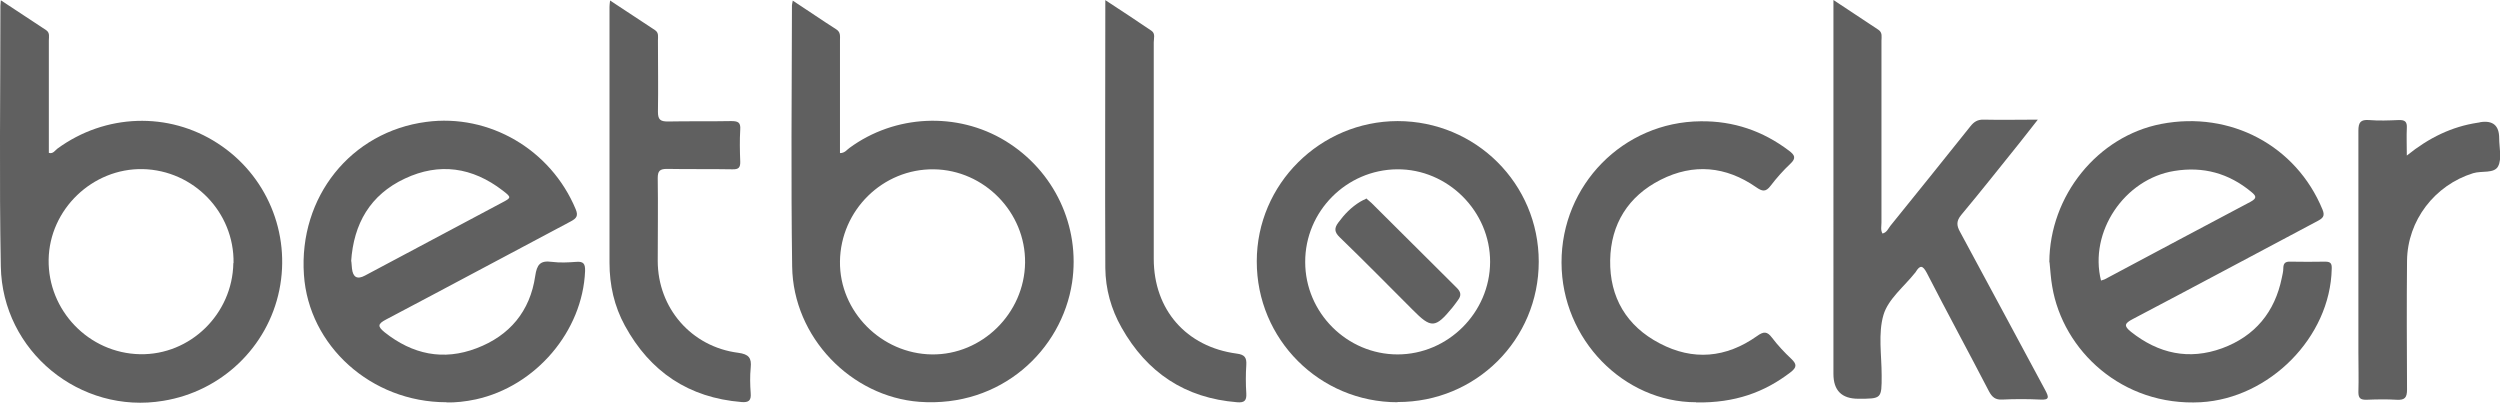 <?xml version="1.0" encoding="UTF-8"?>
<svg id="Layer_1" data-name="Layer 1" xmlns="http://www.w3.org/2000/svg" viewBox="0 0 121.82 19.63">
  <defs>
    <style>
      .cls-1 {
        fill: #606060;
      }

      .cls-1, .cls-2 {
        stroke-width: 0px;
      }

      .cls-2 {
        fill: #606060;
      }
    </style>
  </defs>
  <path class="cls-1" d="M.05.02c.77.51,1.49.98,2.2,1.45.19.13.13.33.13.5,0,1.82,0,3.65,0,5.48.21.06.3-.12.42-.21,2.33-1.7,5.41-1.81,7.8-.26,2.39,1.54,3.58,4.38,3.01,7.16-.57,2.78-2.82,4.93-5.65,5.39C3.91,20.21.11,17.12.04,12.98-.04,8.75.02,4.52.02.29c0-.06.01-.12.02-.27ZM11.38,12.82c.04-2.47-1.94-4.52-4.42-4.58-2.45-.05-4.55,1.96-4.59,4.41-.04,2.48,1.96,4.56,4.45,4.61,2.45.05,4.51-1.96,4.55-4.44Z"/>
  <path class="cls-2" d="M38.63.03c.75.49,1.43.96,2.12,1.4.22.14.18.34.18.53,0,1.67,0,3.35,0,5.02,0,.16,0,.32,0,.48.24,0,.33-.16.46-.25,2.22-1.63,5.25-1.77,7.59-.35,2.4,1.46,3.67,4.17,3.26,6.91-.5,3.29-3.46,6.1-7.44,5.81-3.32-.25-6.15-3.14-6.2-6.59-.06-4.24-.02-8.49-.01-12.73,0-.05.02-.1.04-.23ZM49.95,12.8c.03-2.45-1.99-4.52-4.45-4.55-2.48-.03-4.54,1.99-4.57,4.49-.03,2.44,2.02,4.5,4.48,4.53,2.44.03,4.51-2,4.54-4.47Z"/>
  <path class="cls-1" d="M21.75,19.6c-3.67,0-6.71-2.76-6.94-6.21-.26-3.79,2.29-6.97,5.96-7.45,3.07-.41,6.07,1.35,7.28,4.25.14.33.04.45-.24.6-3,1.59-6,3.2-9,4.78-.42.22-.41.34-.07.62,1.36,1.08,2.86,1.4,4.48.78,1.61-.61,2.61-1.8,2.86-3.52.08-.55.24-.77.81-.69.39.05.8.03,1.19,0,.36-.03.44.1.43.45-.12,2.93-2.4,5.61-5.32,6.25-.51.11-1.01.16-1.42.15ZM17.12,12.73c.01.12.02.24.03.35q.07.65.63.35c2.22-1.18,4.45-2.37,6.67-3.55.48-.25.48-.26.04-.6-1.47-1.13-3.08-1.37-4.76-.58-1.69.79-2.5,2.2-2.62,4.04Z"/>
  <path class="cls-2" d="M99.86,12.78c.01-3.24,2.35-6.14,5.45-6.74,3.38-.65,6.58,1.06,7.86,4.17.14.33,0,.43-.24.56-3,1.59-6,3.2-9.01,4.78-.4.21-.44.33-.08.62,1.34,1.06,2.82,1.39,4.44.8,1.6-.59,2.57-1.76,2.91-3.44.03-.15.07-.3.07-.44,0-.26.09-.35.35-.34.56.01,1.13.01,1.69,0,.27,0,.33.09.32.35-.07,3.34-3.04,6.31-6.38,6.5-3.83.21-6.72-2.52-7.24-5.64-.07-.39-.09-.79-.13-1.18ZM102.38,13.67c.09-.03.14-.04.18-.06,2.37-1.26,4.74-2.53,7.11-3.78.33-.18.26-.29.03-.48-1.1-.91-2.34-1.25-3.75-1.02-2.43.39-4.17,2.97-3.57,5.35Z"/>
  <path class="cls-2" d="M89.34,0c.79.52,1.49.99,2.19,1.45.21.14.15.35.15.54,0,2.95,0,5.91,0,8.86,0,.17-.05.36.05.53.21-.05.28-.24.38-.37,1.3-1.61,2.61-3.23,3.9-4.85.18-.23.36-.34.66-.33.84.02,1.68,0,2.63,0-.34.43-.61.78-.88,1.12-.95,1.18-1.88,2.36-2.85,3.52-.24.29-.24.51-.06.83,1.39,2.56,2.76,5.14,4.15,7.71.18.34.22.49-.25.46-.61-.03-1.23-.03-1.84,0-.34.02-.5-.12-.65-.4-1-1.93-2.04-3.84-3.03-5.77-.2-.38-.33-.39-.54-.05,0,.01-.02.03-.03.04-.54.68-1.31,1.28-1.54,2.05-.27.91-.09,1.97-.09,2.96,0,1.13,0,1.13-1.14,1.13q-1.21,0-1.21-1.21V0Z"/>
  <path class="cls-1" d="M68.1,19.6c-3.8,0-6.87-3.07-6.86-6.87,0-3.76,3.09-6.82,6.86-6.83,3.81,0,6.88,3.05,6.88,6.85,0,3.8-3.06,6.85-6.88,6.84ZM63.6,12.77c0,2.47,2.04,4.5,4.5,4.5,2.46,0,4.5-2.04,4.51-4.5.01-2.47-2.06-4.54-4.53-4.52-2.47.02-4.49,2.05-4.48,4.52Z"/>
  <path class="cls-2" d="M82.64,19.6c-3.5,0-6.54-3.04-6.55-6.8-.01-3.79,3.01-6.86,6.78-6.89,1.6-.02,3.03.47,4.3,1.43.28.21.37.36.07.64-.35.33-.67.69-.96,1.07-.24.32-.41.28-.71.07-1.47-1.02-3.05-1.17-4.65-.36-1.58.8-2.43,2.16-2.46,3.92-.03,1.81.8,3.21,2.41,4.05,1.63.86,3.24.71,4.74-.35.33-.24.5-.24.74.08.28.37.6.71.94,1.03.27.26.27.41-.04.65-1.28.98-2.71,1.5-4.6,1.47Z"/>
  <path class="cls-1" d="M29.72.02c.77.51,1.48.98,2.2,1.45.19.13.14.32.14.5,0,1.16.02,2.32,0,3.48,0,.38.12.47.48.47,1.03-.02,2.06,0,3.08-.02.33,0,.48.05.45.42-.03.51-.02,1.03,0,1.54.01.3-.07.4-.39.39-1.06-.02-2.12,0-3.18-.02-.35,0-.45.1-.45.45.02,1.34,0,2.69,0,4.03,0,2.3,1.64,4.19,3.92,4.48.52.07.66.25.61.73-.04.41-.03.83,0,1.24.03.36-.1.46-.45.43-2.57-.21-4.45-1.47-5.68-3.72-.52-.95-.75-1.98-.75-3.06,0-4.16,0-8.32,0-12.48,0-.08.01-.15.03-.32Z"/>
  <path class="cls-2" d="M53.85,0c.81.53,1.54,1.01,2.26,1.5.2.14.11.37.11.56,0,3.52,0,7.03,0,10.55,0,2.48,1.58,4.29,4.04,4.62.39.05.49.19.47.55-.03.46-.03.93,0,1.39.02.36-.1.46-.45.43-2.53-.2-4.39-1.44-5.63-3.64-.51-.9-.78-1.88-.79-2.9-.02-4.31,0-8.62,0-13.06Z"/>
  <path class="cls-2" d="M117.28,7.58c1.09-.88,2.2-1.41,3.45-1.6.05,0,.1-.02.15-.03q.9-.13.9.78c0,.46.14,1-.05,1.37-.19.37-.8.21-1.22.34-1.87.58-3.2,2.3-3.22,4.27-.02,2.09-.01,4.18,0,6.27,0,.4-.11.52-.5.5-.5-.03-.99-.02-1.49,0-.28,0-.38-.08-.38-.37.02-.65,0-1.29,0-1.94,0-3.6,0-7.2,0-10.8,0-.41.11-.55.52-.52.48.04.96.02,1.44,0,.3-.01.42.07.4.39-.02.41,0,.82,0,1.35Z"/>
  <path class="cls-2" d="M66.56,9.66c.09.08.19.15.27.23,1.39,1.38,2.77,2.76,4.16,4.14.21.21.22.38.05.6-.09.12-.17.24-.27.36-.83,1.01-1.03,1.02-1.93.11-1.18-1.18-2.36-2.38-3.56-3.54-.26-.25-.27-.44-.07-.71.3-.41.64-.76,1.07-1.02.08-.05.17-.09.28-.14Z"/>
</svg>
